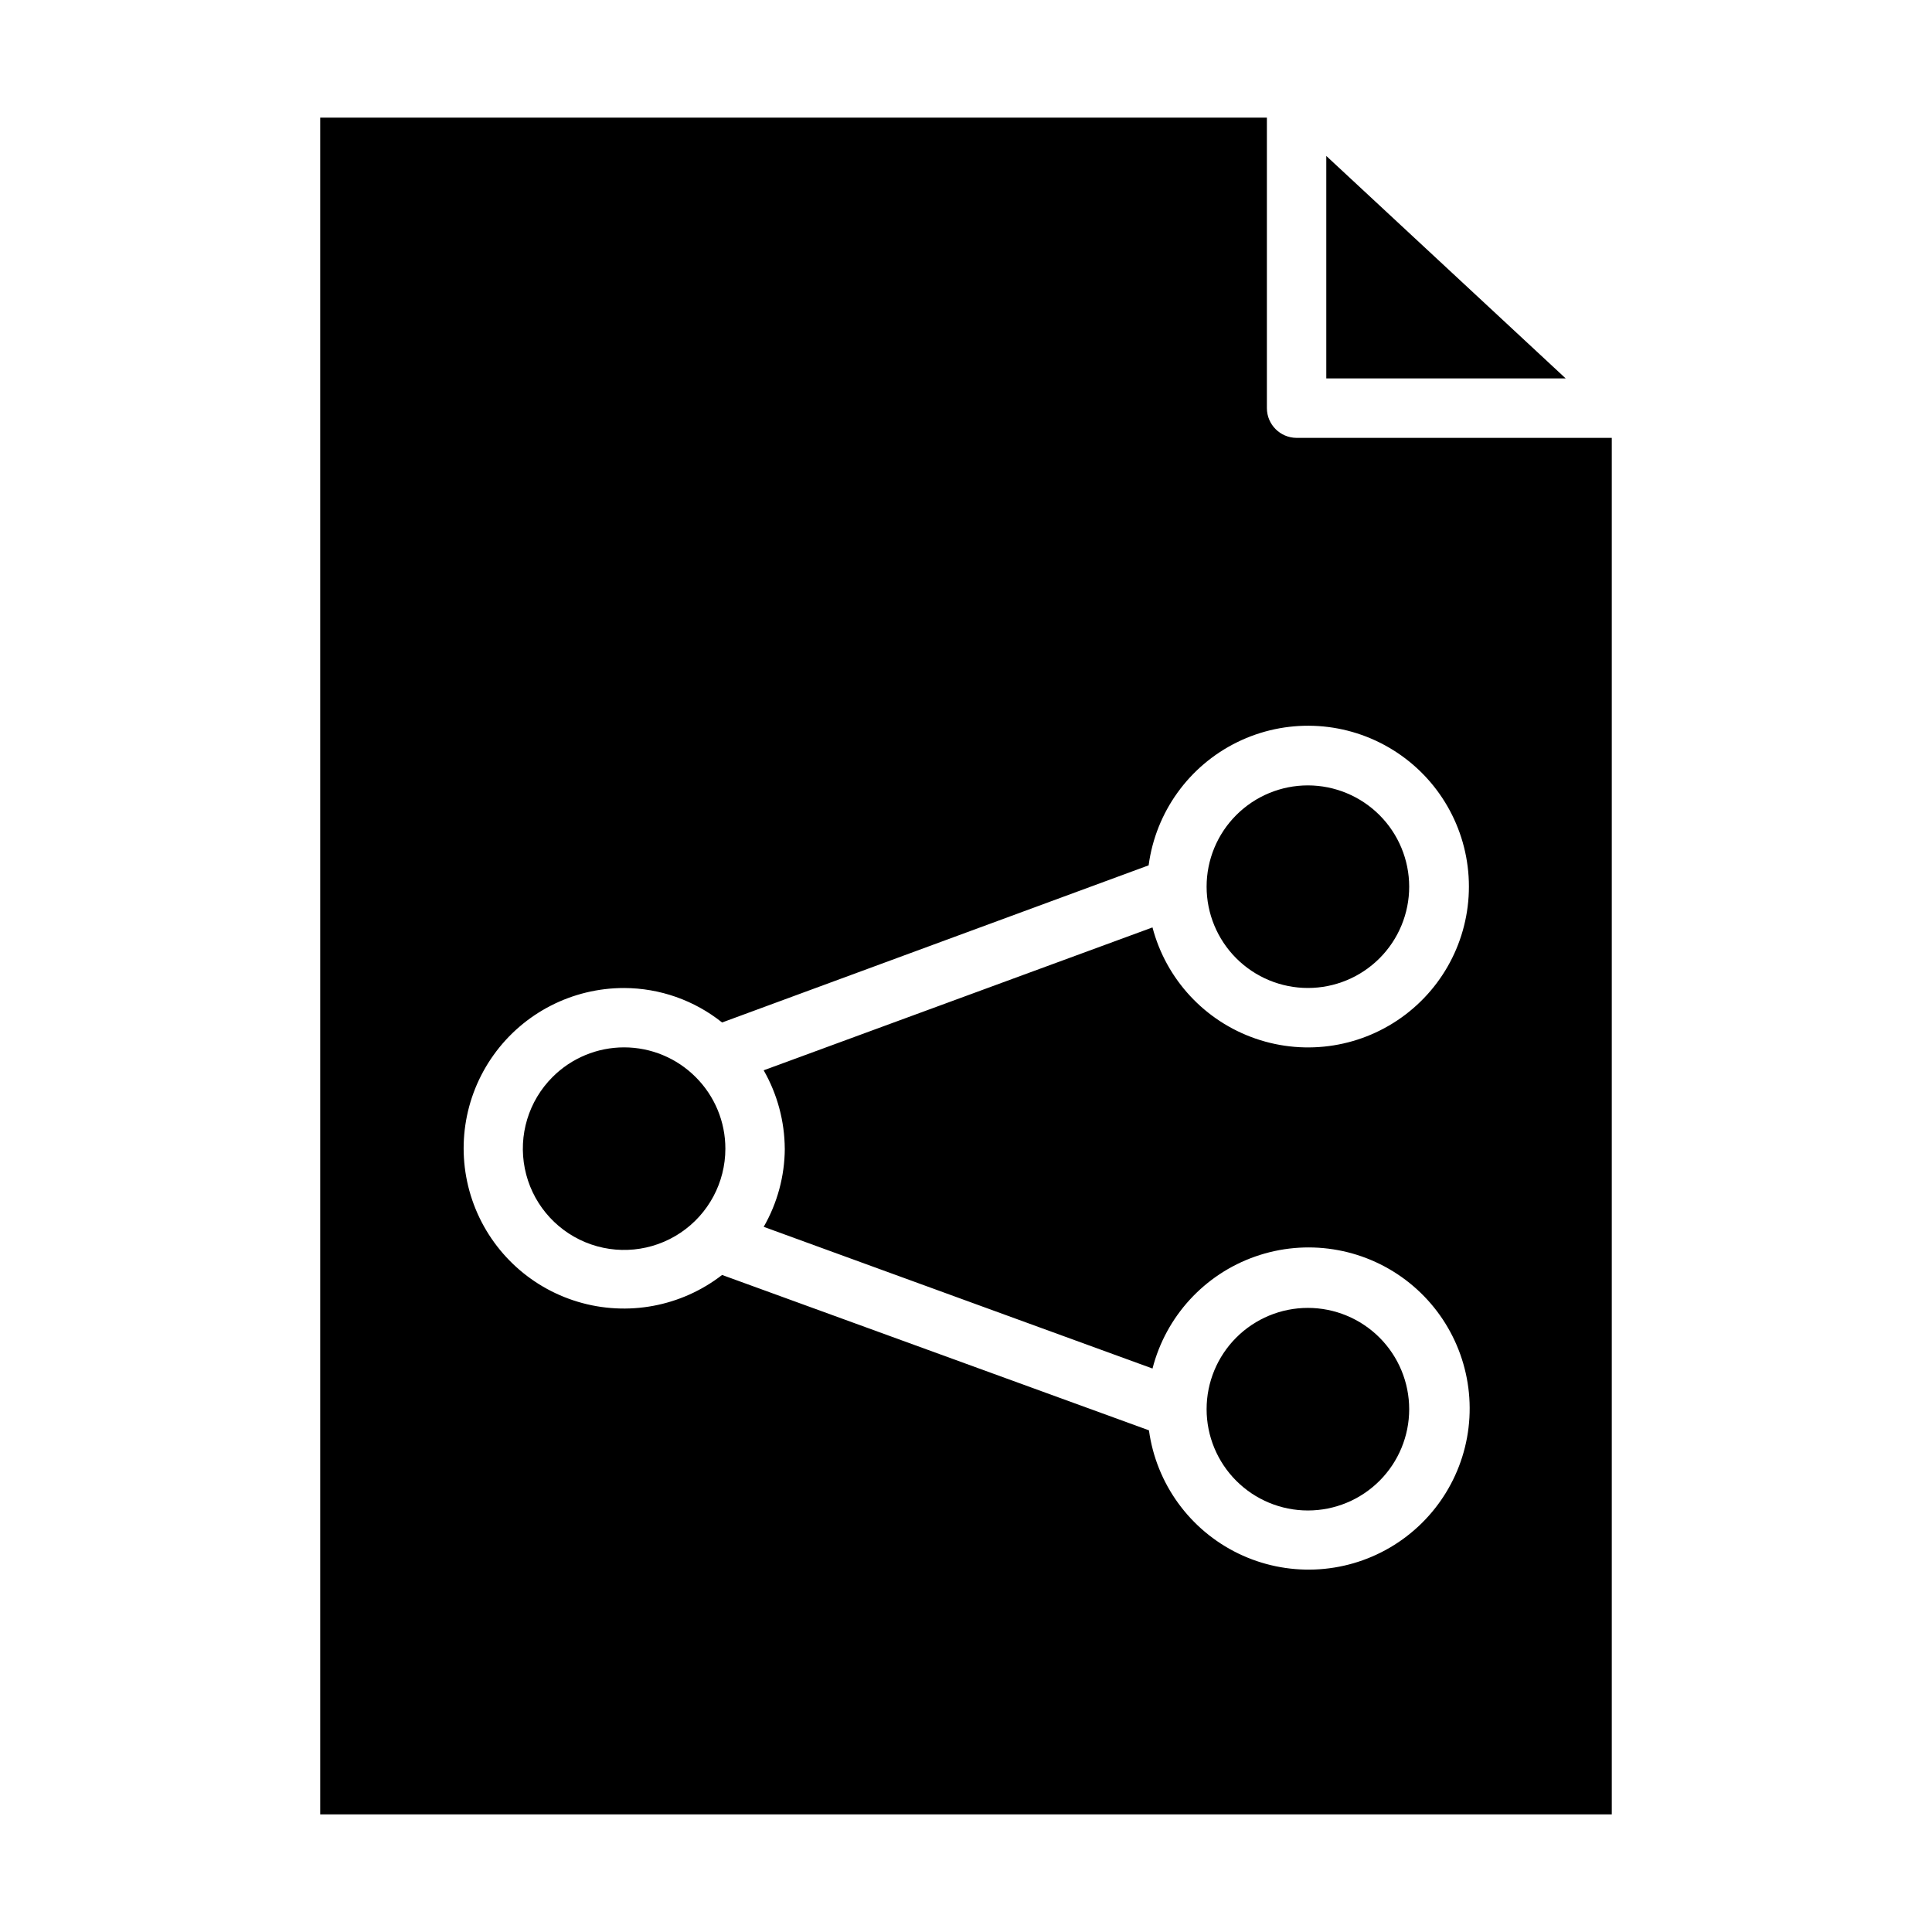<?xml version="1.0" encoding="UTF-8"?>
<!-- Uploaded to: ICON Repo, www.iconrepo.com, Generator: ICON Repo Mixer Tools -->
<svg fill="#000000" width="800px" height="800px" version="1.1" viewBox="144 144 512 512" xmlns="http://www.w3.org/2000/svg">
 <g>
  <path d="m558.93 244.29h-63.449v-58.961z"/>
  <path d="m487.61 260.04c-4.34-0.016-7.859-3.531-7.871-7.875v-76.988h-250.88v449.65h342.28v-364.79zm-135.63 188.38c-0.043 7.269-1.969 14.402-5.59 20.703l103.04 37.551c3.547-13.828 13.766-24.969 27.234-29.688 13.473-4.723 28.41-2.398 39.812 6.188 11.398 8.59 17.754 22.309 16.934 36.559-0.824 14.25-8.715 27.148-21.027 34.367-12.312 7.223-27.418 7.812-40.258 1.574-12.836-6.242-21.707-18.484-23.641-32.625l-113.12-41.172c-10.844 8.402-25.074 11.051-38.211 7.113-13.141-3.938-23.566-13.977-28-26.953-4.434-12.98-2.328-27.301 5.656-38.453 7.981-11.152 20.859-17.762 34.574-17.75 9.445 0.02 18.602 3.238 25.98 9.133l113.04-41.645h-0.004c1.883-14.121 10.695-26.367 23.484-32.641 12.789-6.273 27.867-5.742 40.184 1.414s20.246 19.992 21.129 34.211c0.883 14.219-5.391 27.938-16.727 36.562-11.336 8.629-26.23 11.023-39.699 6.383-13.469-4.637-23.73-15.699-27.348-29.477l-103.04 37.863c3.621 6.332 5.547 13.488 5.59 20.781z"/>
  <path d="m517.45 378.98c0 7.117-2.828 13.945-7.863 18.98-5.035 5.035-11.859 7.863-18.98 7.863-7.121 0-13.945-2.828-18.98-7.863-5.035-5.035-7.863-11.863-7.863-18.98 0-7.121 2.828-13.949 7.863-18.98 5.035-5.035 11.859-7.863 18.98-7.863 7.117 0.008 13.938 2.84 18.973 7.871 5.031 5.031 7.863 11.855 7.871 18.973z"/>
  <path d="m517.45 517.45c0 7.121-2.828 13.945-7.863 18.98-5.035 5.035-11.859 7.863-18.98 7.863-7.121 0-13.945-2.828-18.98-7.863-5.035-5.035-7.863-11.859-7.863-18.98 0-7.121 2.828-13.945 7.863-18.98s11.859-7.863 18.98-7.863c7.117 0.004 13.941 2.836 18.977 7.867 5.031 5.035 7.863 11.859 7.867 18.977z"/>
  <path d="m336.23 448.41c0 8.965-4.473 17.336-11.926 22.312-7.449 4.981-16.895 5.914-25.176 2.484-8.281-3.43-14.305-10.766-16.051-19.555-1.75-8.789 1-17.875 7.34-24.211 5.023-5.043 11.852-7.875 18.969-7.875 7.121 0 13.945 2.832 18.973 7.875 5.043 5.023 7.879 11.852 7.871 18.969z"/>
 </g>
</svg>